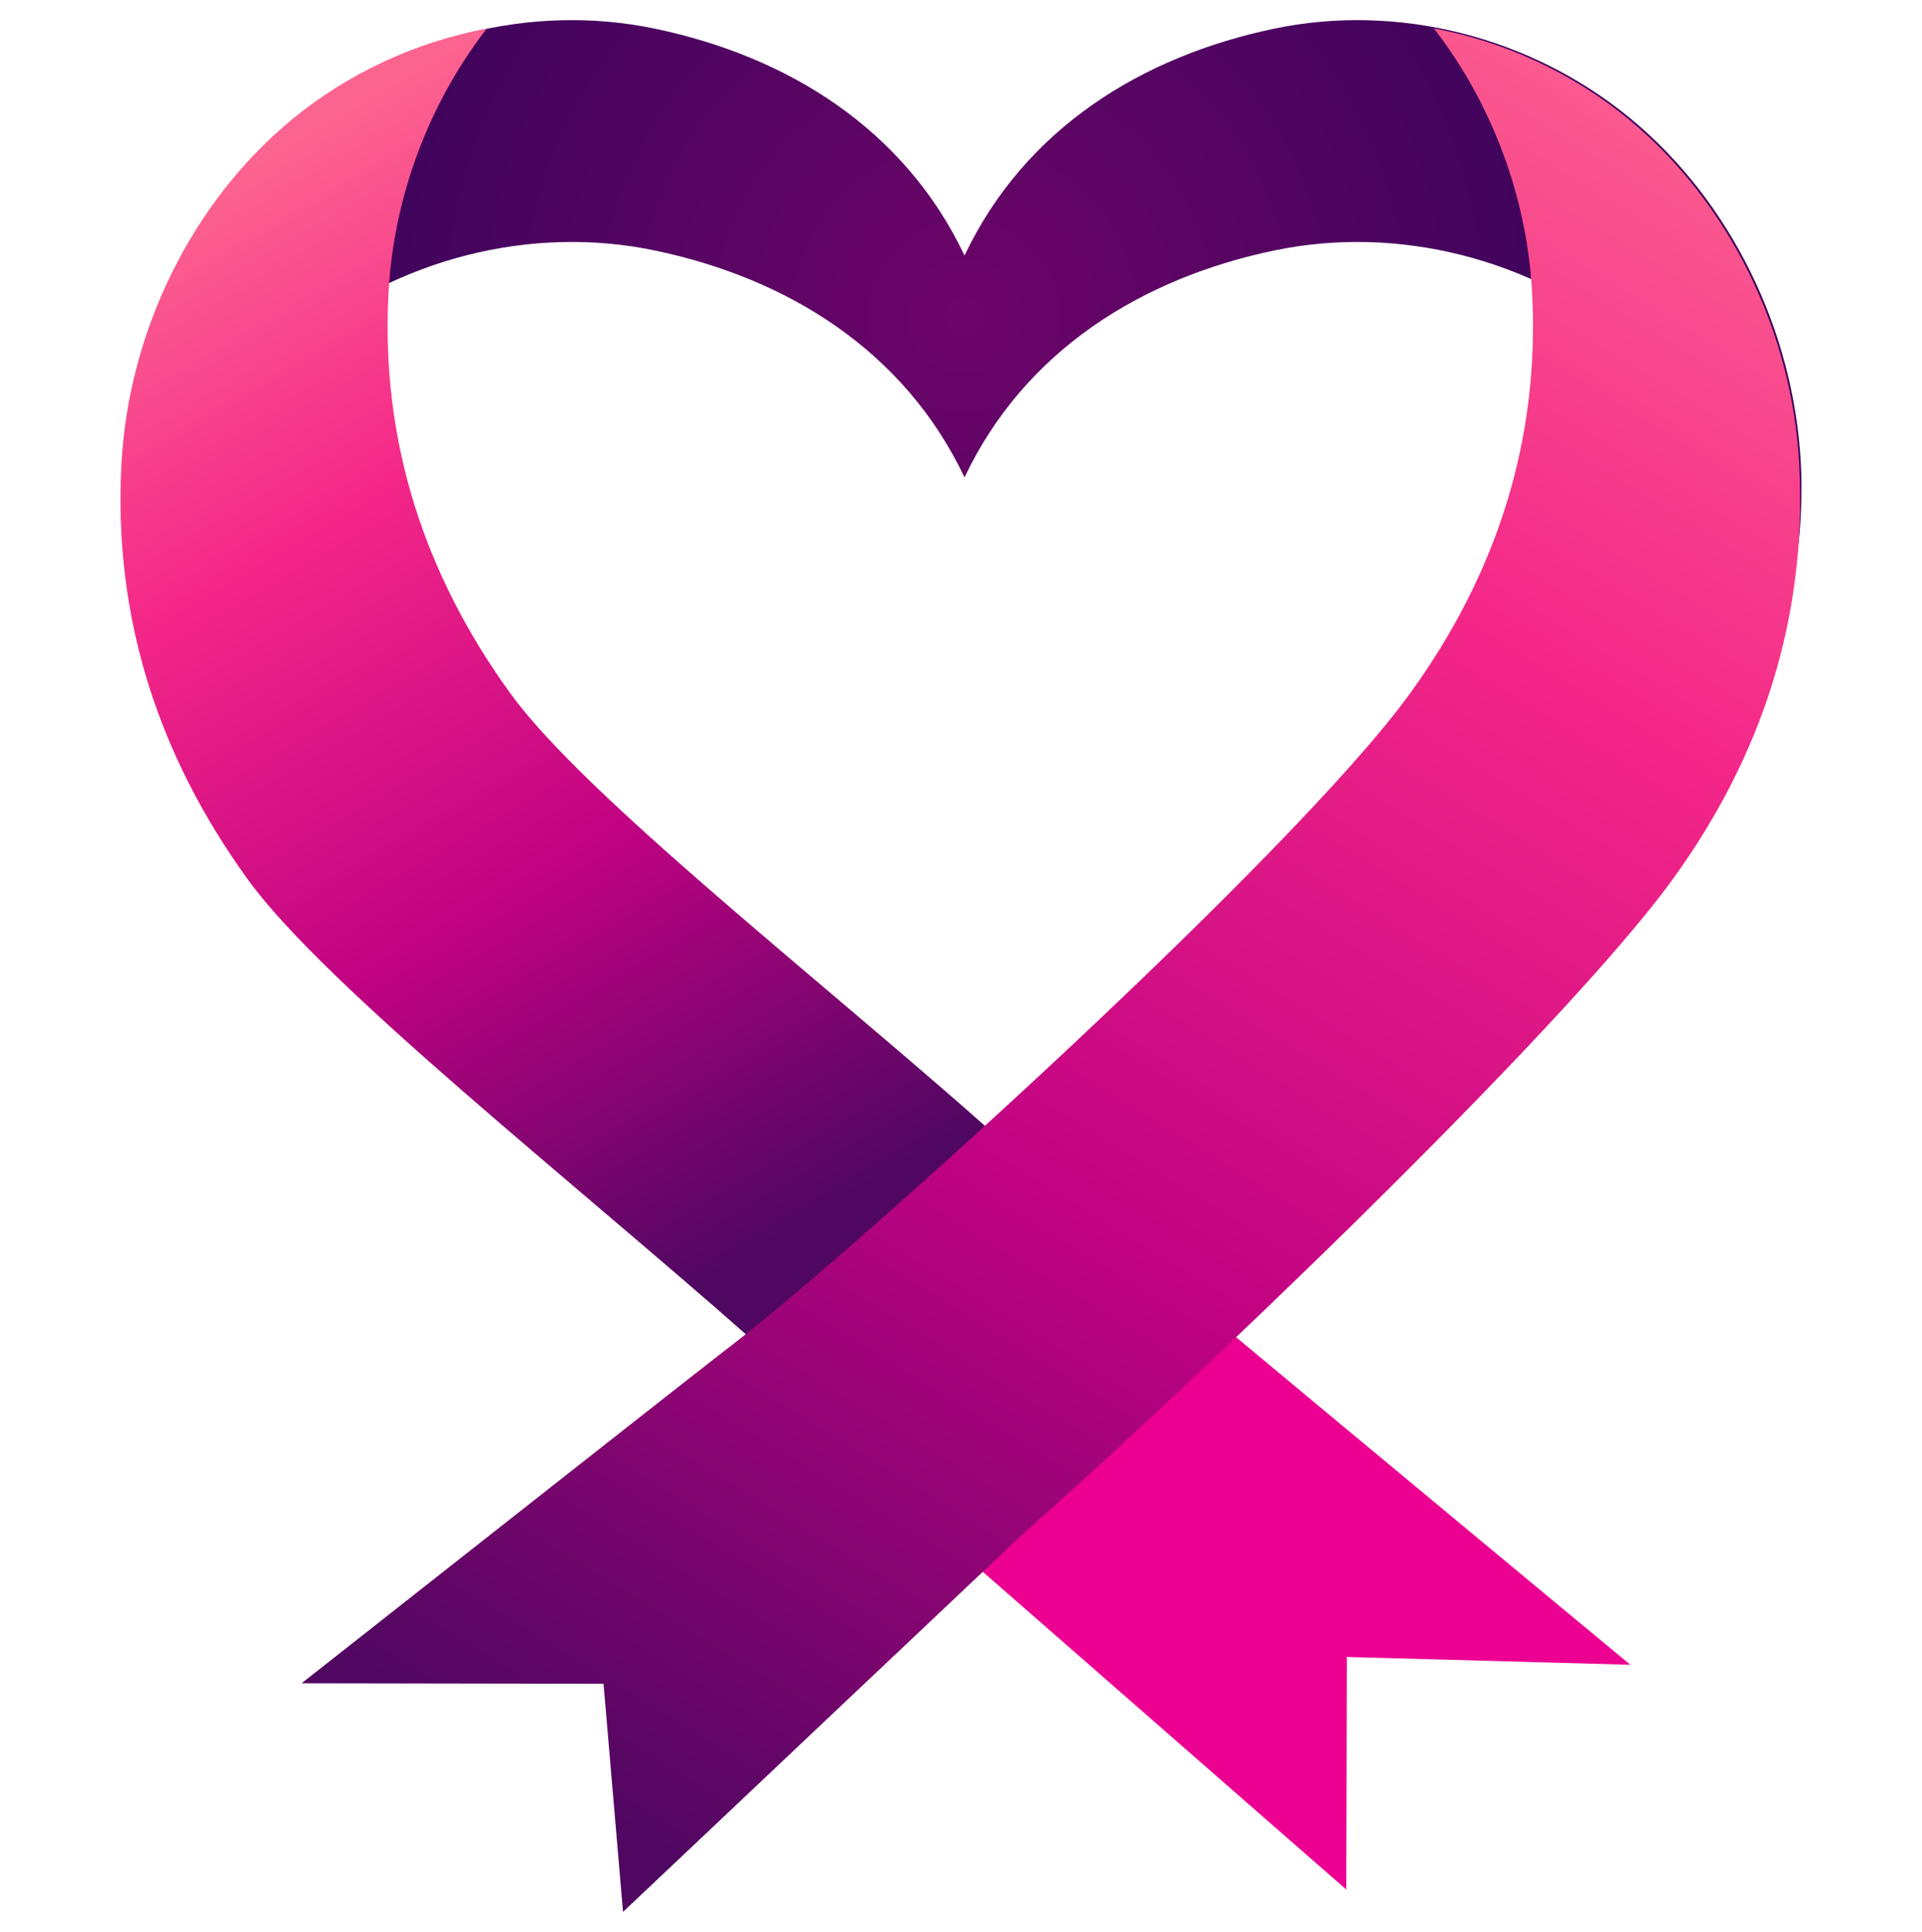 <?xml version="1.0" encoding="UTF-8"?>
<svg id="Layer_1" data-name="Layer 1" xmlns="http://www.w3.org/2000/svg" xmlns:xlink="http://www.w3.org/1999/xlink" viewBox="0 0 764 768">
  <defs>
    <style>
      .cls-1 {
        fill: url(#linear-gradient);
      }

      .cls-1, .cls-2, .cls-3, .cls-4 {
        stroke-width: 0px;
      }

      .cls-2 {
        fill: url(#radial-gradient);
      }

      .cls-3 {
        fill: url(#linear-gradient-2);
      }

      .cls-4 {
        fill: #ec0091;
      }
    </style>
    <radialGradient id="radial-gradient" cx="383.35" cy="125.72" fx="383.35" fy="125.72" r="249.59" gradientUnits="userSpaceOnUse">
      <stop offset="0" stop-color="#6d0469"/>
      <stop offset="1" stop-color="#3c045b"/>
    </radialGradient>
    <linearGradient id="linear-gradient" x1="82.52" y1="73.59" x2="323.96" y2="485.46" gradientUnits="userSpaceOnUse">
      <stop offset="0" stop-color="#fc6490"/>
      <stop offset=".29" stop-color="#f42788"/>
      <stop offset=".64" stop-color="#c00282"/>
      <stop offset="1" stop-color="#4f0761"/>
    </linearGradient>
    <linearGradient id="linear-gradient-2" x1="690.13" y1="24.31" x2="255.08" y2="734.25" xlink:href="#linear-gradient"/>
  </defs>
  <path class="cls-4" d="m393.86,449.57c-19.83,17.92-70.14,63.79-102.04,90.22,29.53,26.13,56.21,48.88,74.81,63.99l168.52,147.32.21-92.45,112.7,3.1s-227.78-188.75-254.2-212.19Z"/>
  <path class="cls-2" d="m118.54,135.39c39.54-32.66,92.65-46.11,141.81-35.81,52.46,10.97,99.04,39.6,123.05,90.18,24.01-50.58,70.59-79.22,123.05-90.18,49.15-10.3,102.28,3.15,141.81,35.81,31.33,25.89,53.69,63.5,63.01,104.42,3.85-18.84,5.5-37.7,4.57-55.48-2.77-53.11-28.04-104.44-67.58-137.11C608.74,14.54,555.61,1.1,506.46,11.4c-52.46,10.97-99.05,39.6-123.05,90.18-24.01-50.58-70.59-79.22-123.05-90.18-49.16-10.3-102.28,3.15-141.81,35.81-39.54,32.68-64.83,84.01-67.59,137.11-1.06,20.41.25,40.11,3.78,59.11,8.8-42.32,31.56-81.39,63.82-108.05Z"/>
  <path class="cls-1" d="m202.86,275.62c-34.08-47.11-51.52-100.01-48.44-159.02,1.99-38.29,16.12-75.63,39.05-105.22-28.12,5.29-55.08,17.65-77.62,36.28-39.54,32.68-64.83,84.01-67.59,137.11-3.19,61.12,14.87,115.91,50.17,164.7,30.92,42.73,129.24,119.98,200.51,183.08l94.93-82.97c-68.26-60.56-161.57-133.28-191-173.95Z"/>
  <path class="cls-3" d="m715.18,184.68c-2.77-53.11-28.05-104.44-67.59-137.11-22.54-18.62-49.5-30.99-77.62-36.28,22.93,29.59,37.06,66.93,39.05,105.22,3.08,59.02-14.36,111.92-48.44,159.02-46.18,63.82-223.4,223.87-270.04,259.45-.8.61-1.6,1.23-2.4,1.85-15.27,11.79-168.26,132.28-168.26,132.28l120.03.2,7.74,90.68,159.26-150.55c60.44-52.99,213.91-199.01,258.1-260.08,35.3-48.79,53.36-103.58,50.17-164.7Z"/>
</svg>